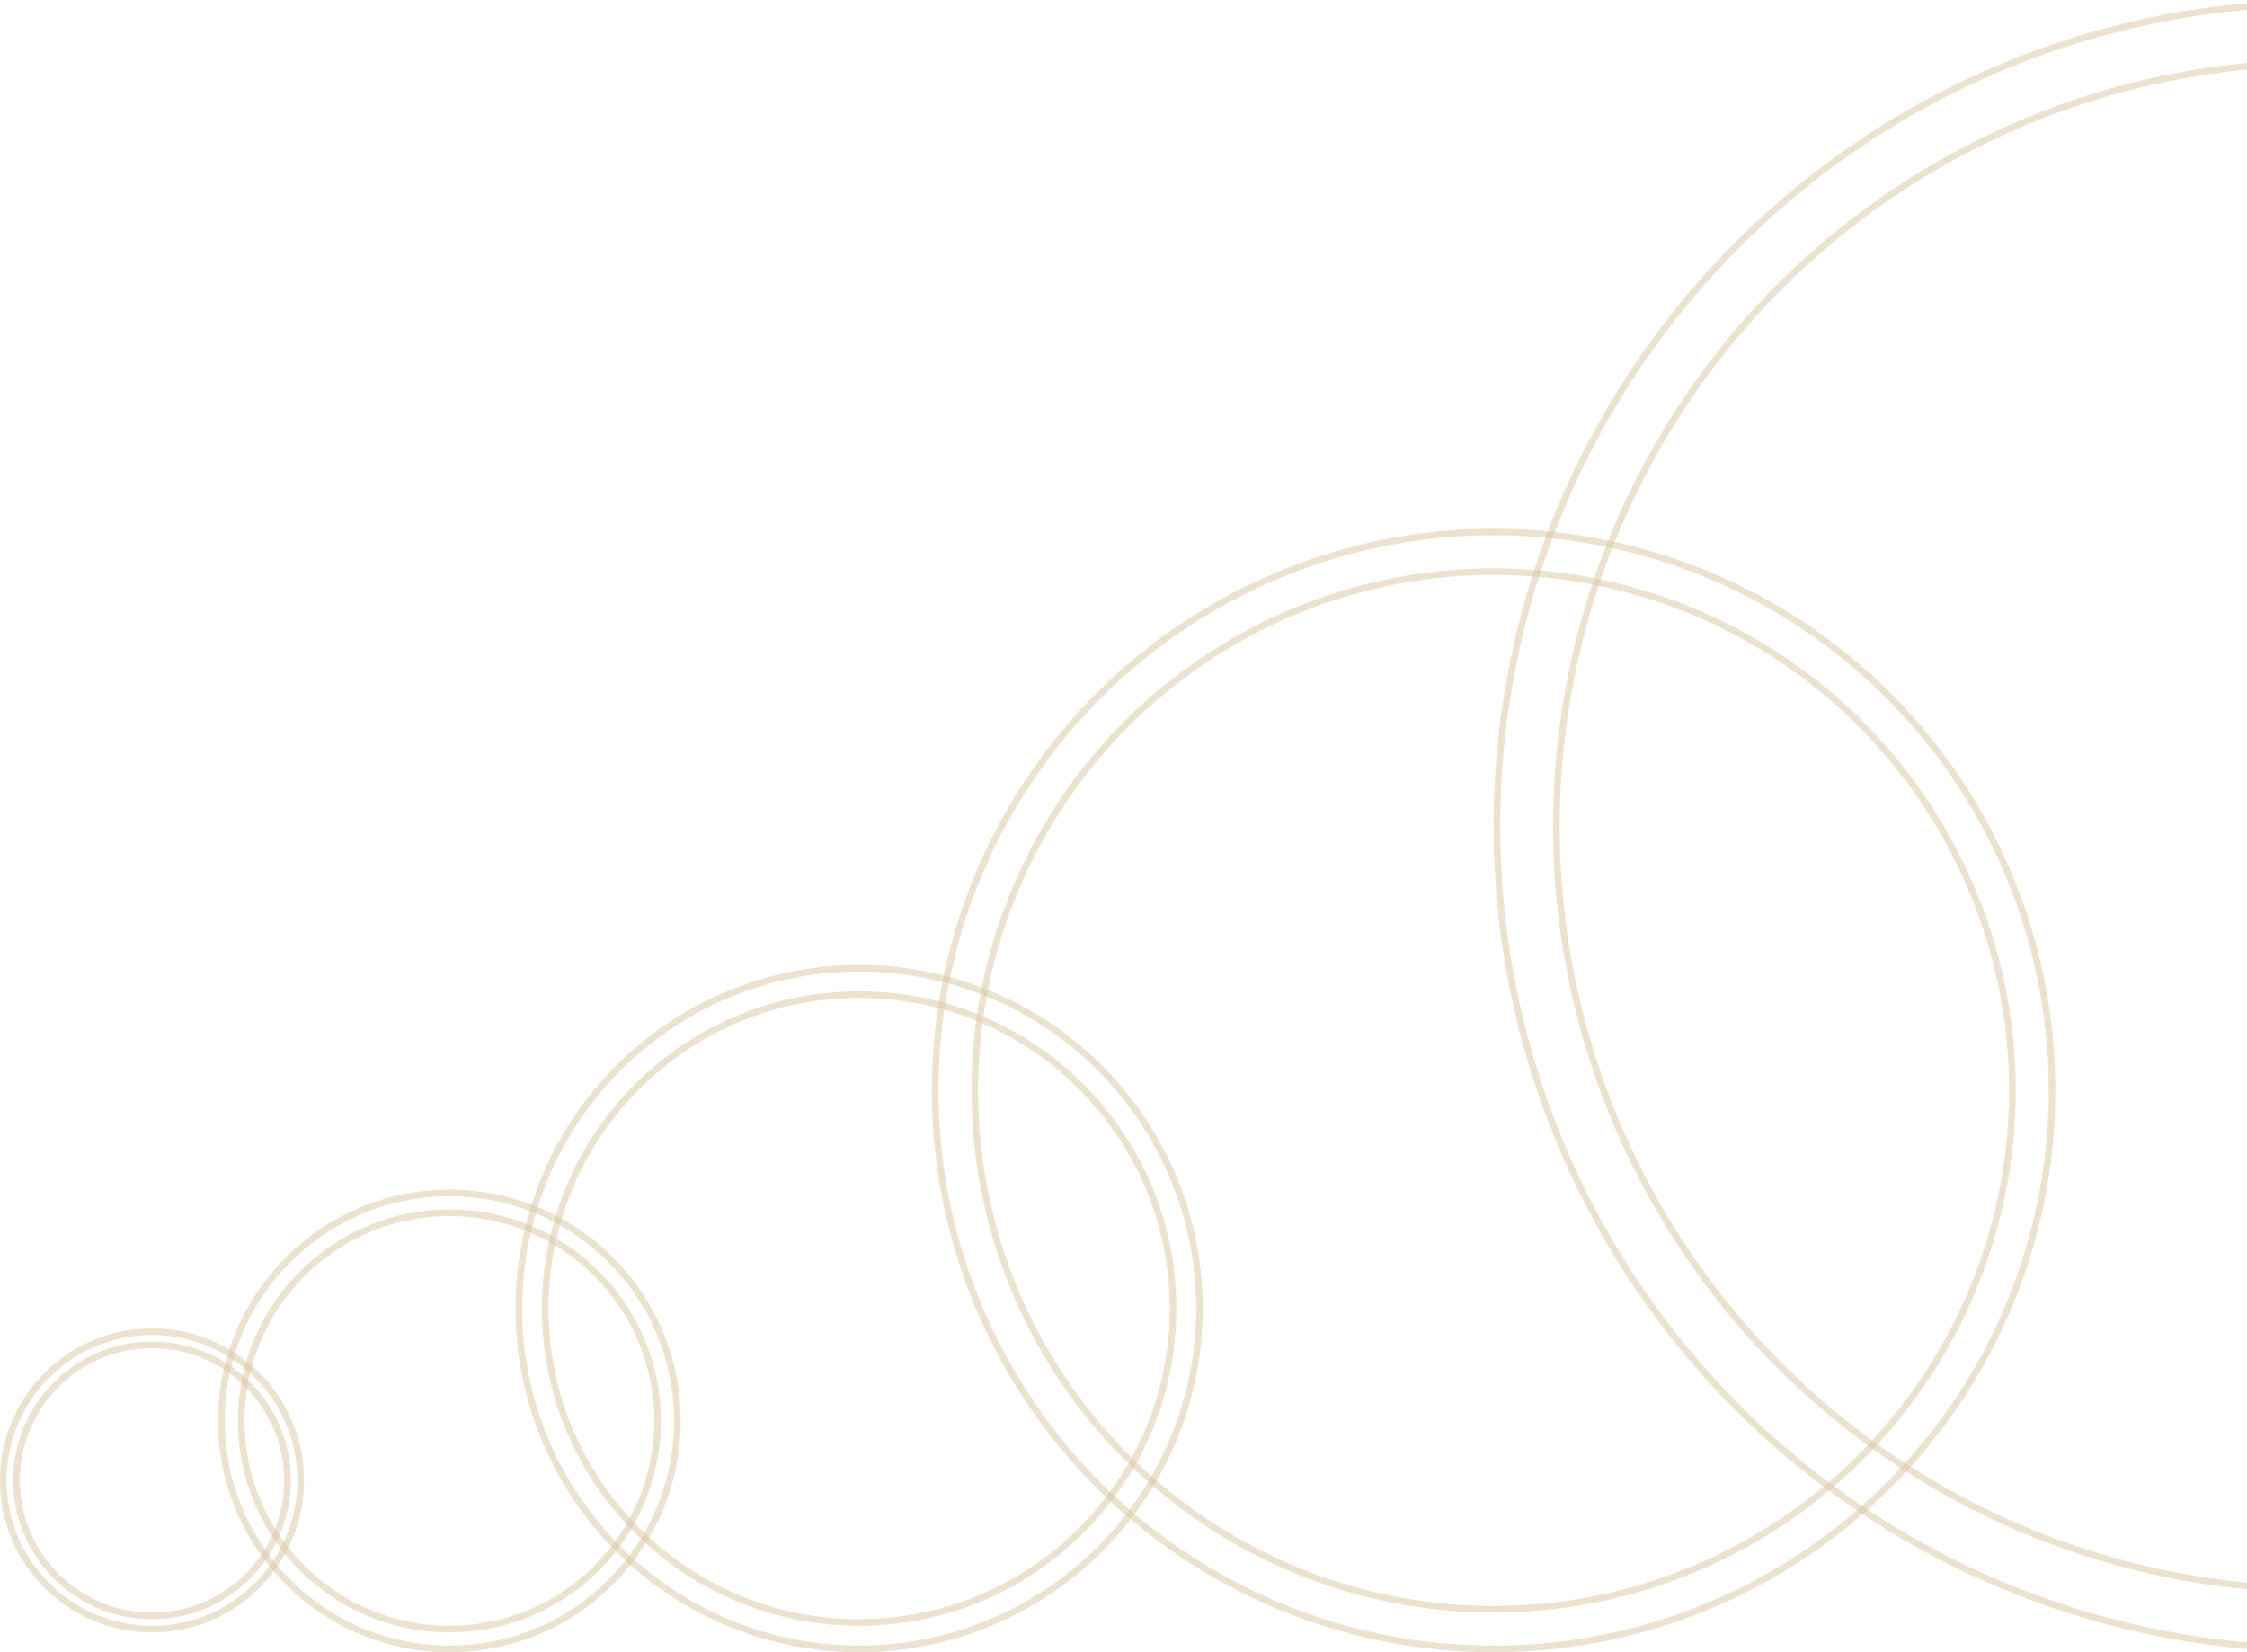 <?xml version="1.0" encoding="UTF-8"?> <svg xmlns="http://www.w3.org/2000/svg" width="340" height="250" viewBox="0 0 340 250" fill="none"><circle opacity="0.5" cx="125" cy="125" r="124.5" transform="matrix(-1 8.74228e-08 8.74228e-08 1 476 0)" stroke="#D8C7A0"></circle><circle opacity="0.5" cx="85" cy="85" r="84.5" transform="matrix(-1 8.74228e-08 8.74228e-08 1 311 80)" stroke="#D8C7A0"></circle><circle opacity="0.5" cx="52" cy="52" r="51.5" transform="matrix(-1 8.74228e-08 8.74228e-08 1 182 146)" stroke="#D8C7A0"></circle><circle opacity="0.5" cx="35" cy="35" r="34.5" transform="matrix(-1 8.74228e-08 8.74228e-08 1 103 180)" stroke="#D8C7A0"></circle><circle opacity="0.5" cx="23" cy="23" r="22.5" transform="matrix(-1 8.74228e-08 8.74228e-08 1 46 201)" stroke="#D8C7A0"></circle><circle opacity="0.5" cx="116" cy="116" r="115.5" transform="matrix(-1 8.74228e-08 8.74228e-08 1 467 9)" stroke="#D8C7A0"></circle><circle opacity="0.5" cx="79" cy="79" r="78.5" transform="matrix(-1 8.74228e-08 8.74228e-08 1 305 86)" stroke="#D8C7A0"></circle><circle opacity="0.5" cx="48" cy="48" r="47.5" transform="matrix(-1 8.74228e-08 8.74228e-08 1 178 150)" stroke="#D8C7A0"></circle><circle opacity="0.5" cx="32" cy="32" r="31.5" transform="matrix(-1 8.74228e-08 8.74228e-08 1 100 183)" stroke="#D8C7A0"></circle><circle opacity="0.5" cx="21" cy="21" r="20.5" transform="matrix(-1 8.74228e-08 8.74228e-08 1 44 203)" stroke="#D8C7A0"></circle></svg> 